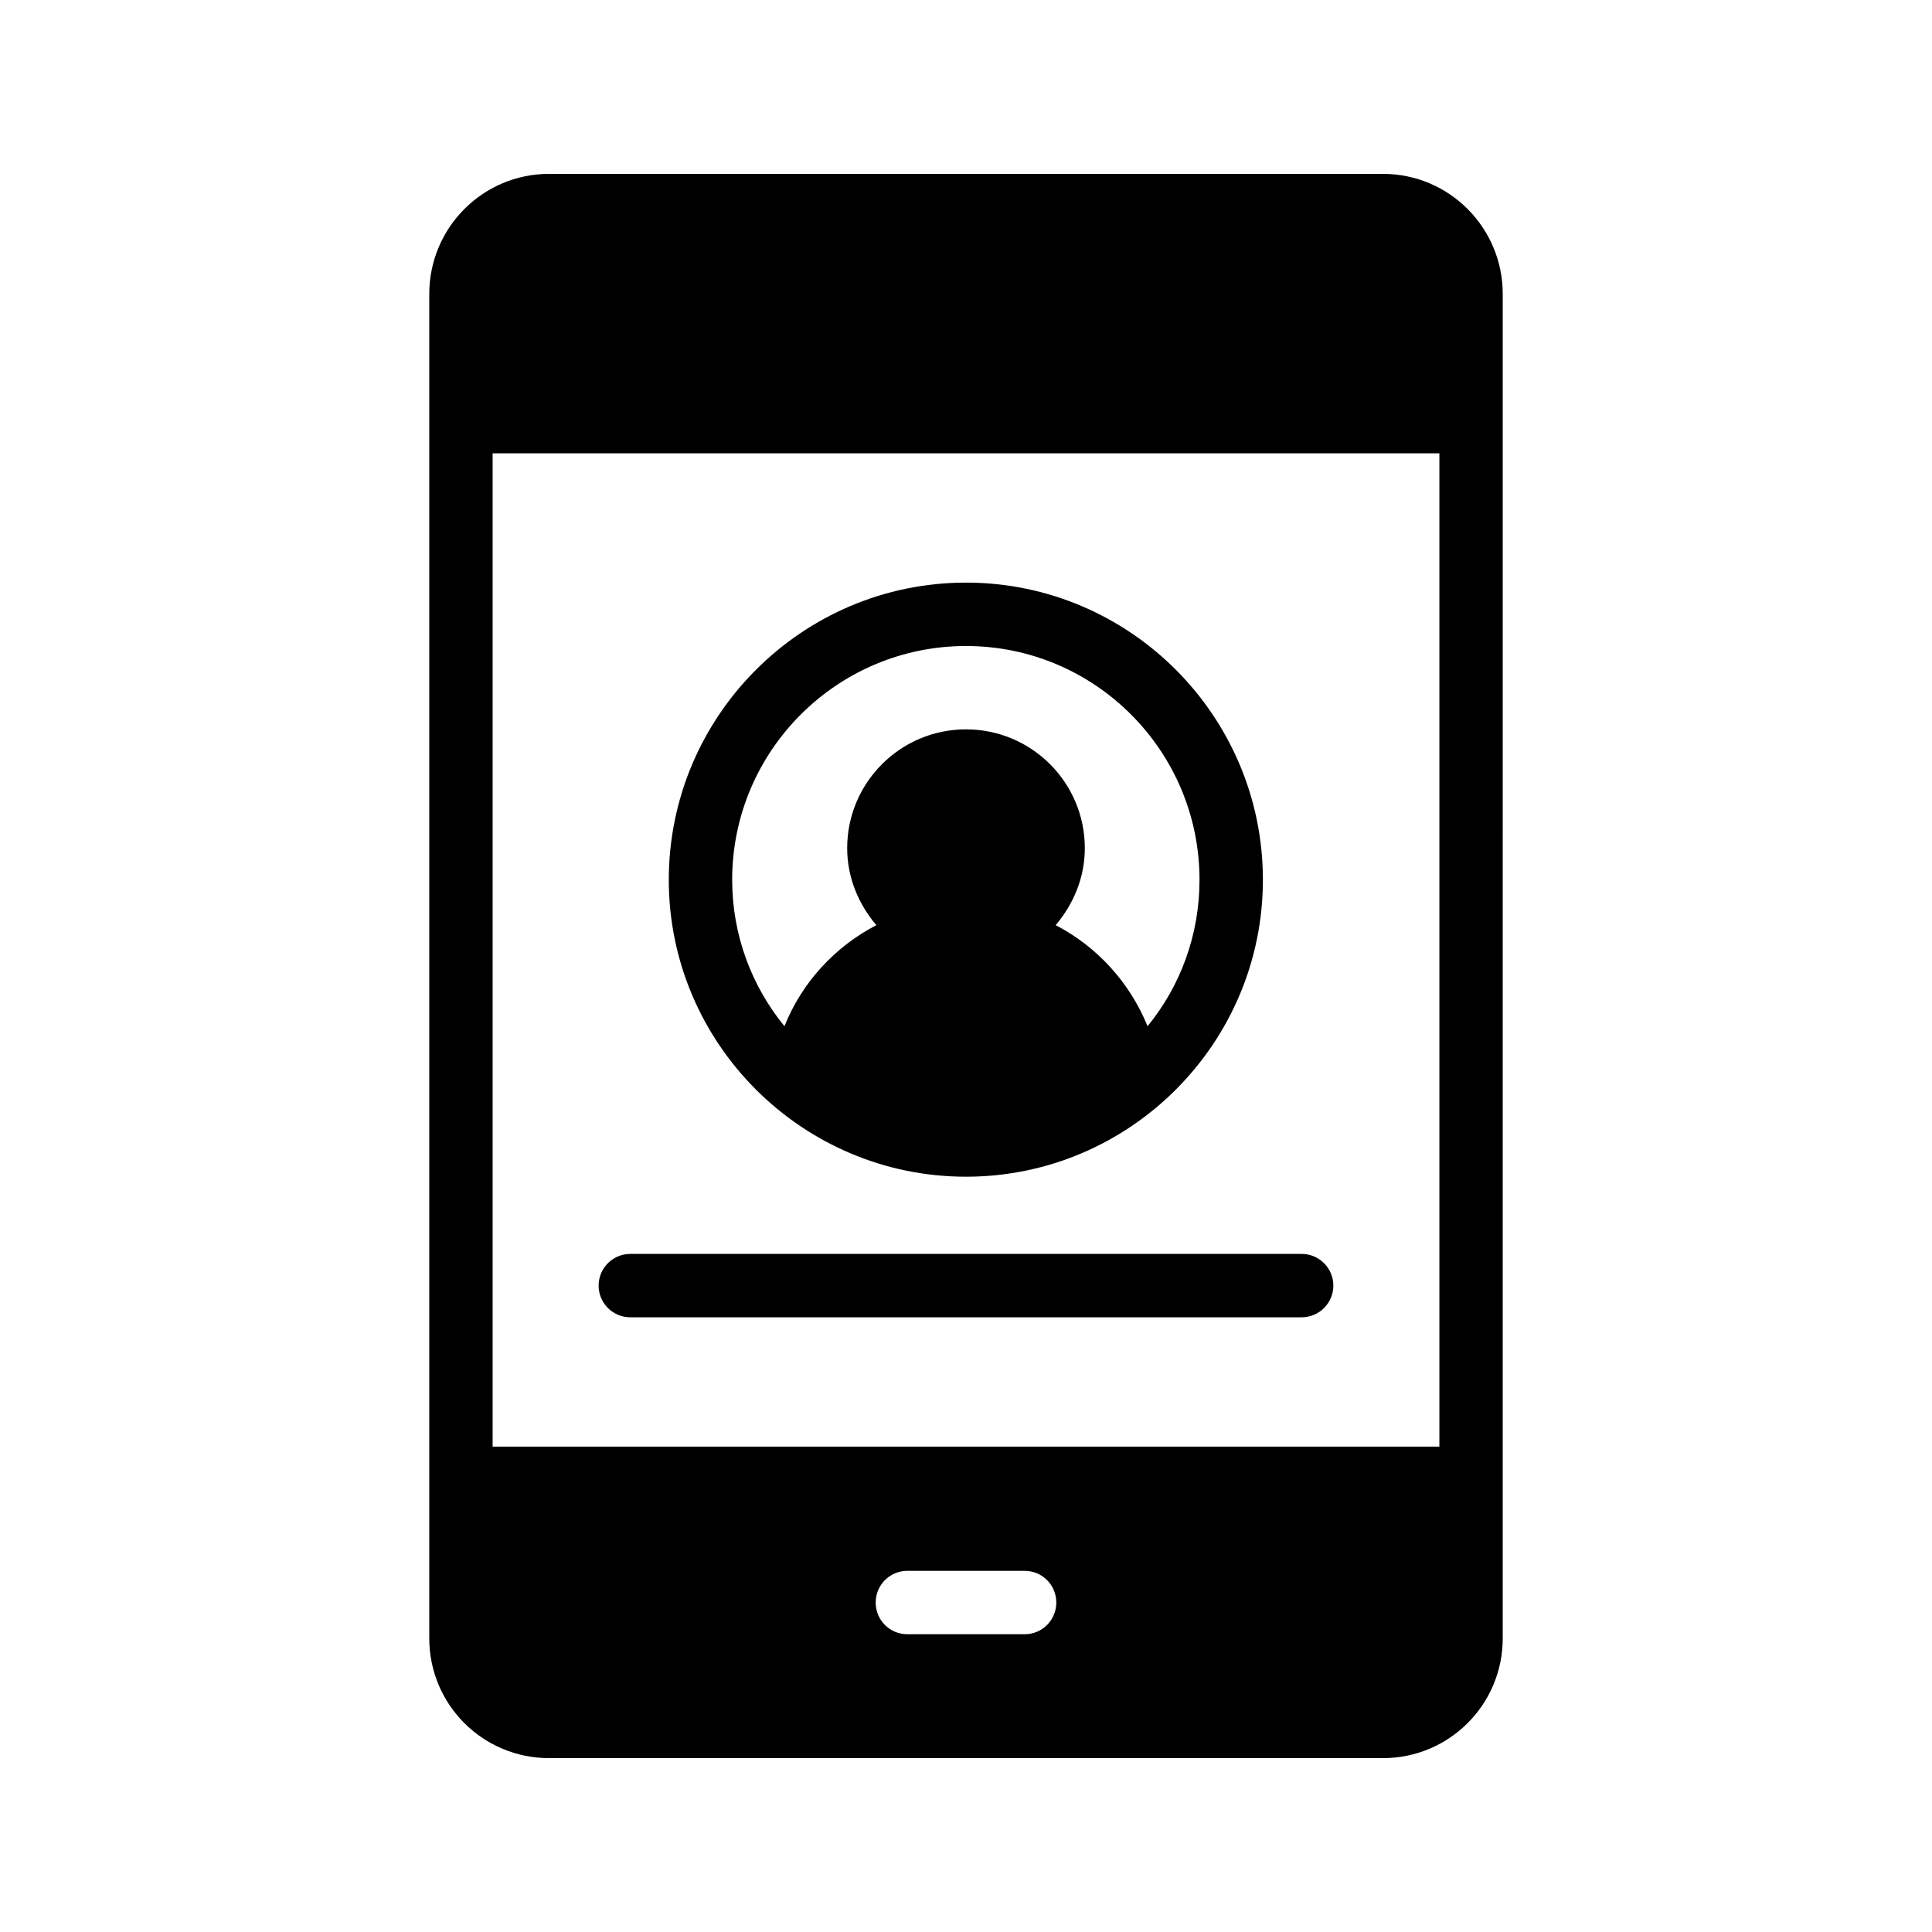 <?xml version="1.0" encoding="UTF-8"?>
<!-- Uploaded to: SVG Repo, www.svgrepo.com, Generator: SVG Repo Mixer Tools -->
<svg fill="#000000" width="800px" height="800px" version="1.1" viewBox="144 144 512 512" xmlns="http://www.w3.org/2000/svg">
 <g>
  <path d="m510.5 609.92c17.551 0 31.738-14.191 31.738-31.738l0.004-356.28c0-17.551-14.191-31.824-31.742-31.824h-221c-17.551 0-31.738 14.273-31.738 31.824v356.28c0 17.547 14.188 31.738 31.738 31.738zm-94.969-32.832h-31.066c-4.703 0-8.398-3.777-8.398-8.398 0-4.617 3.695-8.398 8.398-8.398h31.066c4.703 0 8.398 3.777 8.398 8.398s-3.695 8.398-8.398 8.398zm-140.98-312.95h250.9v263.24h-250.9z"/>
  <path d="m400 455.84c43.41 0 78.68-35.352 78.68-78.68 0-43.41-35.266-78.762-78.68-78.762-43.41 0-78.762 35.352-78.762 78.762-0.004 43.332 35.348 78.68 78.762 78.68zm0-140.64c34.176 0 61.883 27.793 61.883 61.969 0 14.695-5.121 28.215-13.77 38.793-4.703-11.586-13.352-21.074-24.352-26.785 4.703-5.543 7.727-12.594 7.727-20.402 0-17.383-14.105-31.488-31.488-31.488s-31.488 14.105-31.488 31.488c0 7.809 3.023 14.863 7.727 20.402-11 5.711-19.734 15.199-24.352 26.785-8.648-10.582-13.855-24.098-13.855-38.793 0-34.176 27.793-61.969 61.969-61.969z"/>
  <path d="m488.95 476.3h-177.91c-4.641 0-8.398 3.758-8.398 8.398 0 4.637 3.754 8.398 8.398 8.398h177.91c4.641 0 8.398-3.758 8.398-8.398 0-4.637-3.758-8.398-8.398-8.398z"/>
 </g>
</svg>